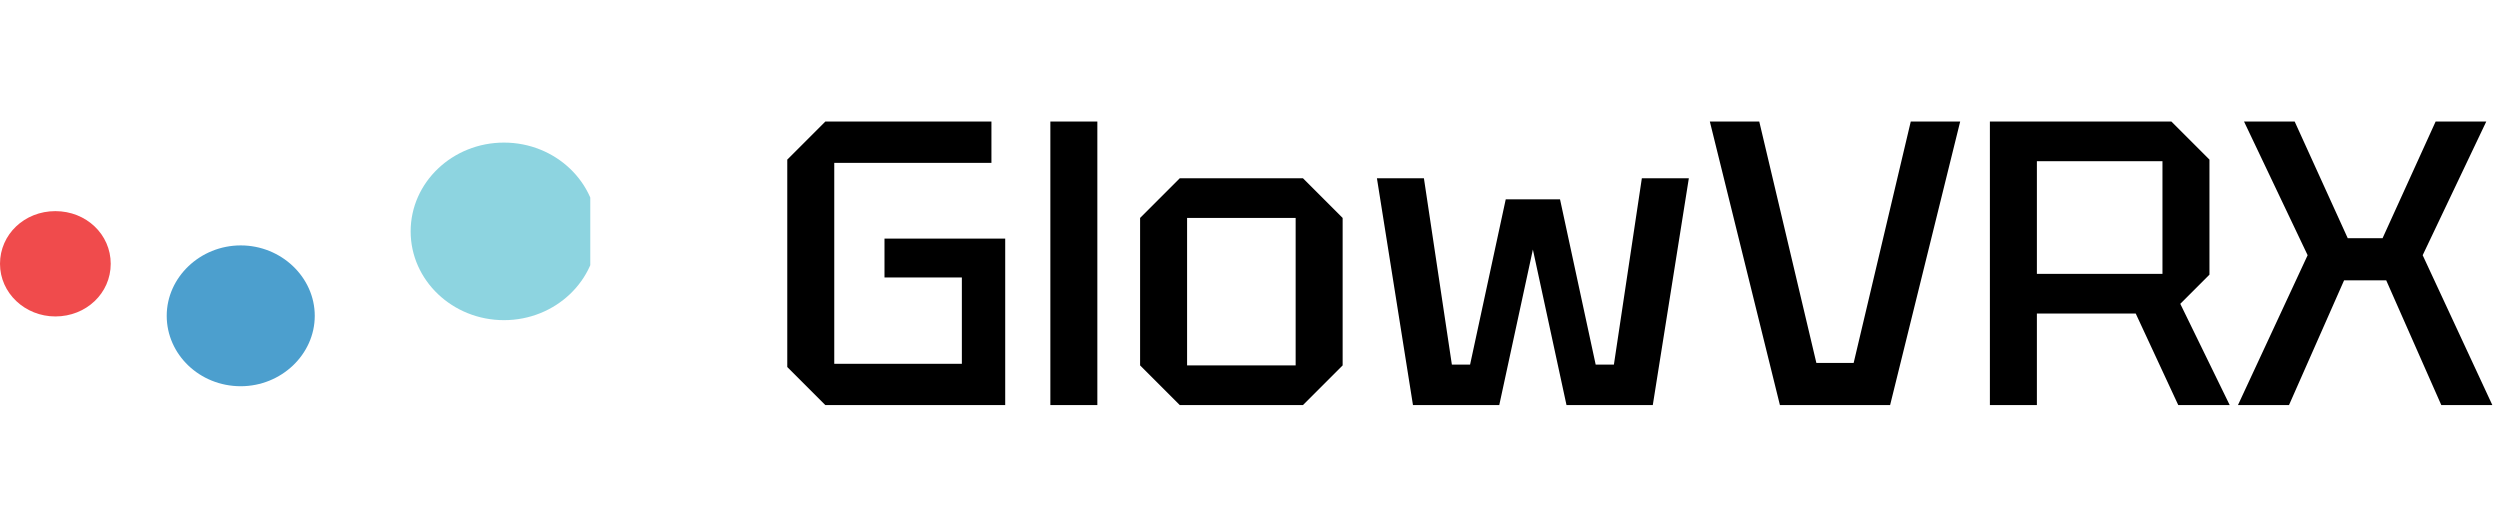 <svg width="216" height="46" viewBox="0 0 216 46" fill="none" xmlns="http://www.w3.org/2000/svg">
<g clip-path="url(#clip0_20559_4868)">
<path d="M43.544 27.661C39.095 27.661 35.48 24.223 35.48 19.991C35.48 15.759 39.095 12.32 43.544 12.32C47.994 12.32 51.608 15.759 51.608 19.991C51.608 24.223 47.994 27.661 43.544 27.661Z" fill="#8DD4E0"/>
<path d="M20.8 33.37C17.241 33.37 14.404 30.619 14.404 27.287C14.404 23.954 17.296 21.203 20.8 21.203C24.304 21.203 27.195 23.954 27.195 27.287C27.195 30.619 24.304 33.37 20.8 33.37Z" fill="#4C9FCE"/>
<path d="M4.783 27.341C2.169 27.341 0 25.331 0 22.792C0 20.252 2.113 18.242 4.783 18.242C7.452 18.242 9.566 20.252 9.566 22.792C9.566 25.331 7.452 27.341 4.783 27.341Z" fill="#F04B4C"/>
</g>
<path d="M68.02 31.71V13.79L71.31 10.5H85.66V14.07H72.08V31.43H83.105V23.975H76.42V20.615H86.85V35H71.31L68.02 31.71ZM90.751 35V10.5H94.811V35H90.751ZM98.504 31.57V18.83L101.934 15.4H112.574L116.004 18.83V31.57L112.574 35H101.934L98.504 31.57ZM102.564 31.57H111.944V18.83H102.564V31.57ZM122.081 35L118.966 15.4H123.026L125.441 31.5H127.016L130.096 17.22H134.786L137.866 31.5H139.441L141.856 15.4H145.916L142.801 35H135.346L132.441 21.56L129.536 35H122.081ZM153.785 35L147.73 10.5H152L156.935 31.36H160.155L165.09 10.5H169.36L163.305 35H153.785ZM175.987 23.66H186.837V13.93H175.987V23.66ZM190.897 13.79V23.73L188.377 26.25L192.647 35H188.202L184.527 27.09H175.987V35H171.927V10.5H187.607L190.897 13.79ZM193.359 35L199.379 22.05L193.884 10.5H198.259L202.844 20.58H205.854L210.439 10.5H214.814L209.319 22.05L215.339 35H210.929L206.169 24.22H202.529L197.769 35H193.359Z" fill="black"/>
<defs>
<clipPath id="clip0_20559_4868">
<rect width="51" height="22" fill="white" transform="translate(0 12)"/>
</clipPath>
</defs>
</svg>
